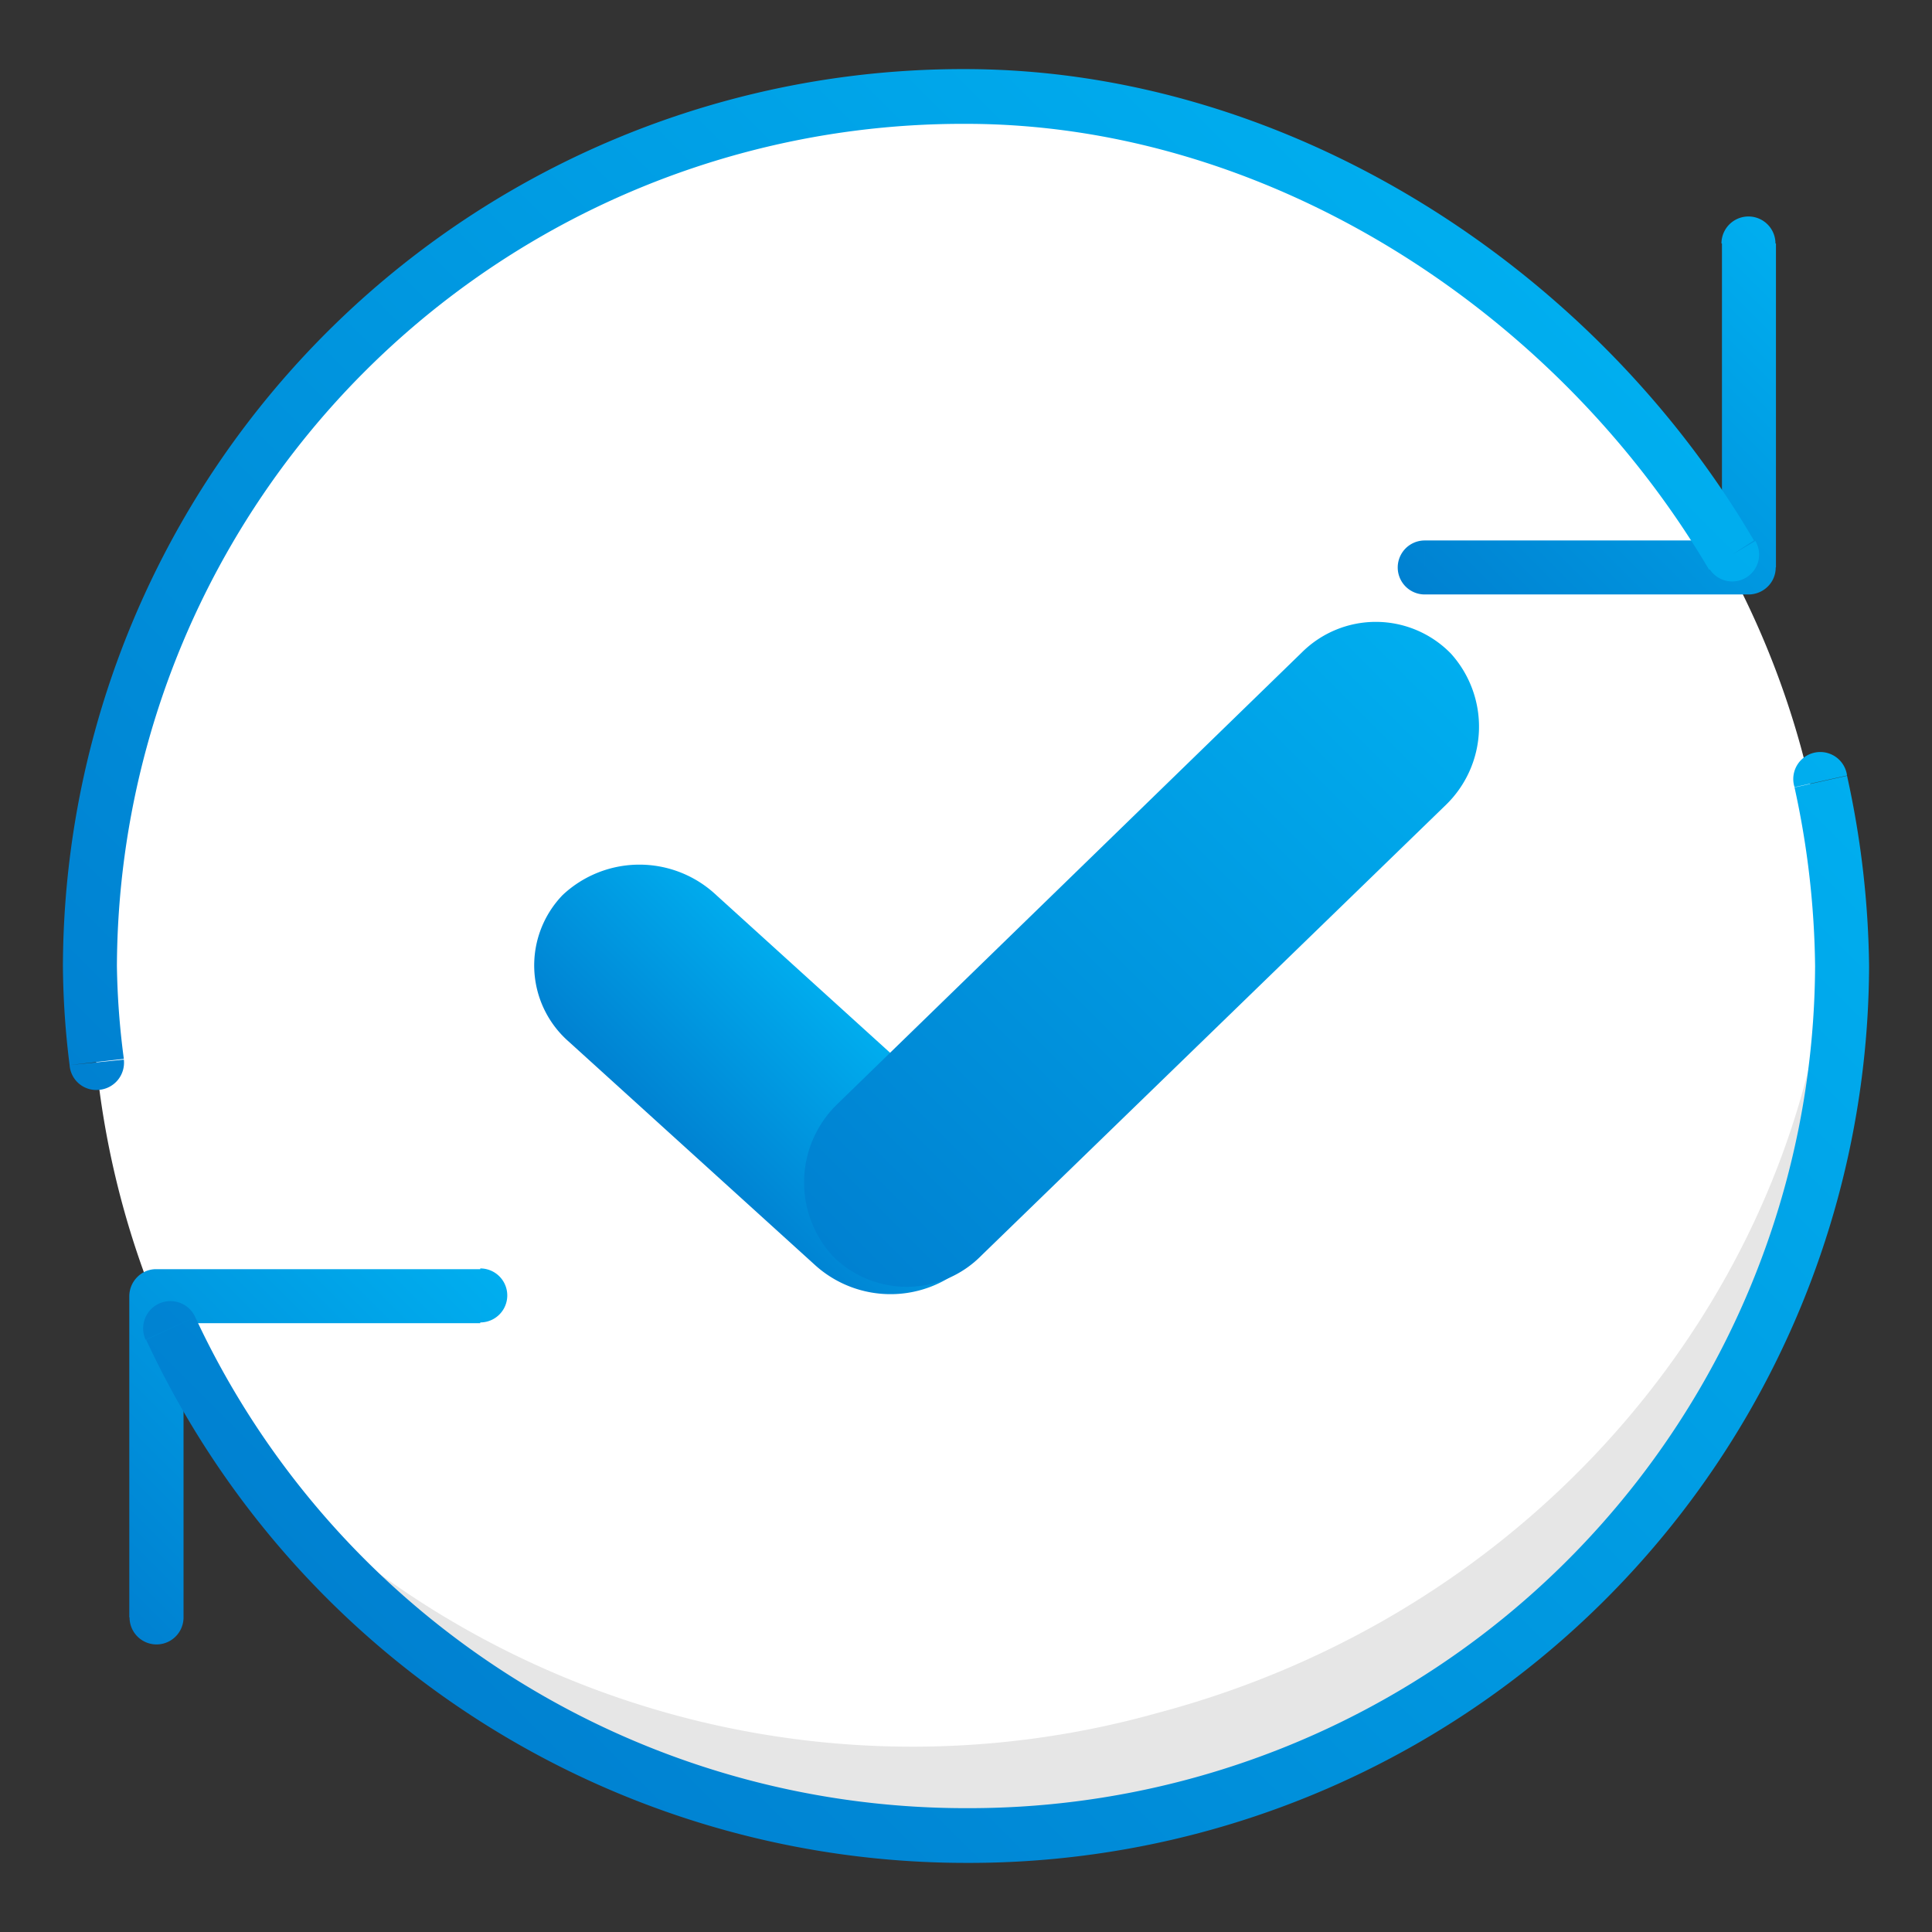 <svg data-name="Layer 1" xmlns="http://www.w3.org/2000/svg" xmlns:xlink="http://www.w3.org/1999/xlink" width="78" height="78">
  <rect width="100%" height="100%" fill="#333333" stroke="none"/>
  <defs>
    <mask id="b" x="-8.94" y="-7.6" width="95.89" height="95.89" maskUnits="userSpaceOnUse">
      <path d="M-8.94-7.6h95.88v95.89H-8.94z" fill="#fff" data-name="mask0 alpha"/>
    </mask>
    <linearGradient id="a" x1="27.7" y1="46.8" x2="34.1" y2="40.39" gradientUnits="userSpaceOnUse">
      <stop offset="0" stop-color="#0081d1"/>
      <stop offset="1" stop-color="#00aeef"/>
    </linearGradient>
    <linearGradient id="c" x1="33.76" y1="50.86" x2="58.41" y2="26.22" xlink:href="#a"/>
    <linearGradient id="d" x1="2.33" y1="62.85" x2="16.89" y2="48.29" xlink:href="#a"/>
    <linearGradient id="e" x1="60.02" y1="26.95" x2="74.63" y2="12.33" xlink:href="#a"/>
    <linearGradient id="f" x1="9.84" y1="50.38" x2="55.49" y2="4.73" xlink:href="#a"/>
    <linearGradient id="g" x1="21.42" y1="72.76" x2="68.85" y2="25.34" xlink:href="#a"/>
  </defs>
  <g data-name="78 Update automatico" mask="url(#b)">
    <g data-name="Oval 10 Copy 2">
      <path data-name="path0 fill" d="M39.09 74.63A35.13 35.13 0 1 0 3.71 39.5a35.25 35.25 0 0 0 35.38 35.13z" fill="#fff"/>
    </g>
    <g data-name="Combined Shape">
      <path data-name="path1 fill" d="M73.17 42.52c-2.83 12.35-12.72 23-26.45 26.64a36.65 36.65 0 0 1-34.86-8.47 34.59 34.59 0 0 0 61.31-18.17z" fill="#e6e6e6"/>
    </g>
    <g data-name="Fill 7">
      <path data-name="path2 fill" d="M38.82 45.12a4.07 4.07 0 0 1 .26 5.88 4.54 4.54 0 0 1-6.19.06l-9.92-9a4.09 4.09 0 0 1-.25-5.93 4.53 4.53 0 0 1 6.19 0z" fill="url(#a)"/>
    </g>
    <g data-name="Fill 9">
      <path data-name="path3 fill" d="M33.81 44.57a4.4 4.4 0 0 0-.2 6.13 4.22 4.22 0 0 0 6 0l18.75-18.19a4.4 4.4 0 0 0 .21-6.13 4.23 4.23 0 0 0-6-.05z" fill="url(#c)"/>
    </g>
    <path data-name="path4 stroke" d="M5.23 65.3a1.09 1.09 0 0 0 2.18 0zm1.08-13v-1.06a1.06 1.06 0 0 0-.77.32 1.1 1.1 0 0 0-.32.77zm13.08 1.09a1.09 1.09 0 1 0 0-2.18zM7.41 65.3v-13H5.22v13zm-1.1-11.88h13.08v-2.18H6.31z" fill="url(#d)"/>
    <g data-name="Shape">
      <path data-name="path5 stroke" d="M71.68 9.83a1.09 1.09 0 0 0-2.18 0zM70.6 22.91V24a1.1 1.1 0 0 0 .77-.32 1.07 1.07 0 0 0 .32-.77zm-13.08-1.09a1.09 1.09 0 0 0 0 2.18zm12-12v13.09h2.18V9.83zm1.1 12h-13.1V24H70.6z" fill="url(#e)"/>
    </g>
    <path data-name="path6 stroke" d="M69 22.94a1.08 1.08 0 1 0 1.87-1.1zM39 3.88V2.79zM3.63 39zm-.82 4A1.08 1.08 0 0 0 4 44a1.1 1.1 0 0 0 1-1.22zm68-21.18C64.34 10.77 52 2.81 39 2.79V5c12.13 0 23.8 7.48 30 18zM39 2.79A36.33 36.33 0 0 0 2.54 39h2.18A34.15 34.15 0 0 1 39 5zM2.54 39a33.62 33.62 0 0 0 .27 4L5 42.75A31.51 31.51 0 0 1 4.72 39z" fill="url(#f)"/>
    <g data-name="Path">
      <path data-name="path7 stroke" d="M7.88 53.17a1.09 1.09 0 1 0-2 .92zM39 74.12v1.09zM74.37 39zm.2-7.69a1.09 1.09 0 1 0-2.12.47zM5.9 54.09A36.5 36.5 0 0 0 39 75.21V73A34.3 34.3 0 0 1 7.88 53.17zM39 75.21A36.33 36.33 0 0 0 75.46 39h-2.18A34.15 34.15 0 0 1 39 73zM75.46 39a37.38 37.38 0 0 0-.89-7.68l-2.12.47a35.23 35.23 0 0 1 .83 7.21z" fill="url(#g)"/>
    </g>
  </g>
</svg>
